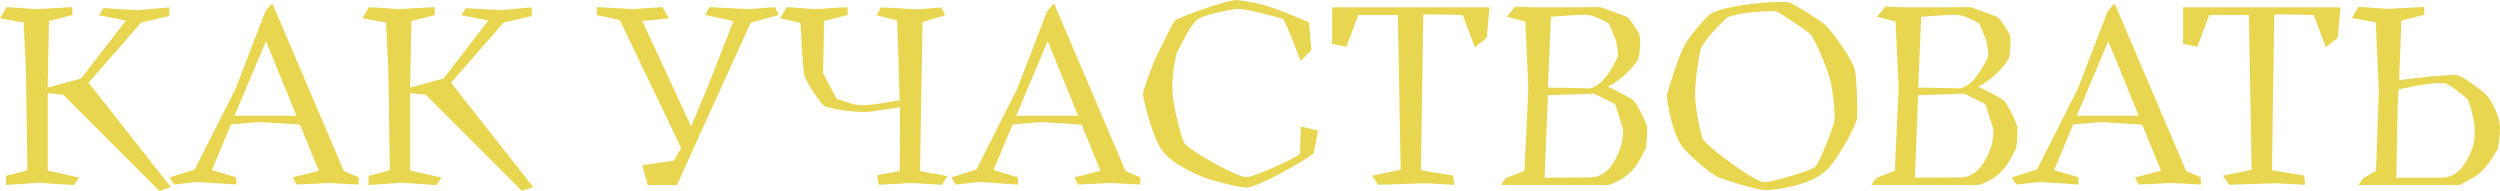 <?xml version="1.0" encoding="UTF-8"?> <svg xmlns="http://www.w3.org/2000/svg" id="_Слой_2" data-name="Слой 2" viewBox="0 0 788.03 60.16"><defs><style> .cls-1 { fill: #e8d650; } </style></defs><g id="_Слой_2-2" data-name="Слой 2"><g><path class="cls-1" d="M2.08,2.24l9.36.64,11.36-.64v2.48l-7.36,1.92-.4,20.4v.56l10.56-2.88,14.08-18.24-8.48-1.68,1.36-2.24,10.96.64,9.84-.88v2.72l-8.88,2.08-16.56,18.96,25.92,32.88-3.6,1.2-30.32-30.32-4.88-.48v24.4l9.92,2.24-1.68,2.32-11.2-.72-10.16.72v-2.88l6.72-1.76-.48-32.16-.72-14.4L0,5.76l2.08-3.52Z"></path><path class="cls-1" d="M103.44,57.68l-10,.48-1.2-2.24,8.24-2.08-5.92-14.56-12.72-.8-9.04.72-6,14.4,7.68,2.32v2.24l-12.48-.8-7.12.8-1.44-2.24,7.92-2.48,12.88-25.44,9.44-24.48,2.16-2.48,22.56,52.88,4.64,2v2.24l-9.6-.48ZM83.84,12.96l-9.92,23.52h19.52l-9.6-23.52Z"></path><path class="cls-1" d="M116.32,2.24l9.36.64,11.36-.64v2.48l-7.36,1.92-.4,20.4v.56l10.56-2.88,14.08-18.24-8.48-1.68,1.36-2.24,10.96.64,9.84-.88v2.72l-8.88,2.08-16.56,18.96,25.92,32.88-3.6,1.2-30.32-30.32-4.88-.48v24.4l9.92,2.24-1.68,2.32-11.2-.72-10.16.72v-2.88l6.72-1.76-.48-32.16-.72-14.4-7.44-1.36,2.08-3.52Z"></path><path class="cls-1" d="M212.4,50.64l2.32-4-19.36-40.32-7.28-1.6v-2.48l11.36.64,9.36-.64,2.08,3.52-8.4.88,15.36,33.2,5.6-13.36,7.76-19.84-8.96-1.92,1.36-2.48,12.24.64,8.4-.64,1.28,2.48-8.88,2.4-23.28,51.2h-9.2l-1.68-6.24,9.92-1.44Z"></path><path class="cls-1" d="M248,2.24l8.8.64,10.4-.64v2.48l-7.44,1.92-.32,16.48,4.32,8.08c3.76,1.04,5.76,2.32,9.6,1.92,3.44-.32,6.48-.88,10.24-1.52l-.8-25.12-6.48-1.68,1.36-2.48,11.44.64,7.52-.64,1.28,2.48-7.12,2.16-.8,46.96,8.64,1.6-1.76,2.72-9.84-.56-10.08.56-.48-3.04,7.12-1.28.08-18.72v-1.36c-2.96.4-5.92.8-8.8,1.28-.72.08-1.68.16-2.64.16-2.96,0-6.64-.48-8.96-.88l-3.52-.96c-2.96-3.28-5.28-7.52-6.16-9.28-.88-5.92-.88-10.96-1.28-16.96l-6.4-1.44,2.08-3.52Z"></path><path class="cls-1" d="M349.84,57.68l-10,.48-1.2-2.24,8.24-2.08-5.92-14.56-12.72-.8-9.04.72-6,14.4,7.68,2.32v2.24l-12.48-.8-7.12.8-1.44-2.24,7.92-2.48,12.88-25.44,9.44-24.48,2.16-2.48,22.56,52.88,4.64,2v2.24l-9.6-.48ZM330.24,12.96l-9.92,23.52h19.52l-9.6-23.52Z"></path><path class="cls-1" d="M392.87,59.12c-2.48,0-12.48-2.64-14.4-3.6-1.84-.8-9.12-3.92-12.08-8-3.28-4.48-6-16.24-6.16-18.16,0-.08,2.88-9.04,4.96-12.96,1.84-3.52,3.76-7.92,5.28-10.08,3.04-1.44,14.56-5.84,19.2-6.32,10.24,1.12,14.56,3.68,22.96,7.04l.72,8.72-3.36,3.44c-1.04-2.64-4.72-12.4-5.6-13.28-1.92-.48-10.96-3.2-14.64-3.12-2.48.32-11.04,1.92-12.72,3.68-2.4,2.4-5.44,9.04-6.16,10.32-.56,2.4-1.6,7.92-1.28,12.56.24,4.16,2.96,14.88,3.76,15.84,2.08,2.48,16.56,10.8,19.76,10.64,2-.16,14.88-5.6,16.64-7.44l.32-8.56,5.44,1.36-1.44,7.12c-3.04,2.48-17.68,10.8-21.2,10.8Z"></path><path class="cls-1" d="M441.51,53.52l-.88-48.8h-12.48l-3.76,10-4.48-.88V2.32h49.6l-.88,9.6-3.76,2.96-3.76-10.16-8.8-.16h-3.68l-.72,49.12,10.16,1.68.32,2.88-9.2-.48-14.8.48-1.92-2.88,9.04-1.84Z"></path><path class="cls-1" d="M477.59,2.08l6.08.24h8.72l12.08-.08,8.32,3.04c1.28,1.04,2.72,3.36,4,5.68.48,2.8,0,6.24-.32,7.52-2.24,3.68-5.92,6.88-9.6,8.88,2.32,1.04,7.12,3.52,8.16,4.4,1.28,1.76,2.72,4.16,4.16,8.16,0,3.52-.08,4.32-.4,6.8-1.84,3.52-3.2,6.72-6.96,9.28-1.36.88-4.08,2.32-5.12,2.32h-33.6l1.52-2.16,5.92-2.32,1.2-26.16-.96-20.88-5.84-1.52,2.64-3.2ZM510.71,46.8c.56-1.52.8-2.96.96-5.92l-2.56-8.08-6.64-3.28-14.56.48-1.04,26,14.88-.08c3.28-.32,6.4-2.24,8.96-9.12ZM509.67,18.56c.64-1.28.24-2.72-.24-5.68-.8-1.84-1.76-4.64-2.4-5.52-1.84-1.12-5.12-2.72-7.36-2.72-2.08,0-7.36.4-10.8.64l-.96,22.32,13.44.24c3.04-.96,5.2-3.28,8.32-9.28Z"></path><path class="cls-1" d="M531.27,13.76c2.08-3.36,6.56-8.32,7.36-8.96,3.28-2.8,17.28-4.16,21.68-4.16.48,0,2.32-.08,3.28.08,1.68.24,9.92,5.68,11.28,6.72,2.24,1.68,8.88,11.12,9.76,14.4.64,2.4.96,13.44.72,15.36-.24,2.32-5.92,12.88-9.76,16.56-5.04,4.8-16.08,6.16-19.28,6.16-2.08,0-13.12-3.2-15.04-4.24-1.84-.96-6.56-4.56-10.4-8.72-3.76-4.16-5.44-15.04-5.44-17.04,0-.08,3.52-12.32,5.84-16.16ZM544.07,5.84c-2.48,2.24-6,6-7.68,8.88-.72,1.2-2.08,10.4-2.08,15.04,0,4.24,1.84,13.36,2.64,14.4,1.92,2.56,16.08,13.28,19.28,13.28,2,0,15.04-3.6,16.24-5.12,1.2-1.6,5.84-13.04,5.84-14.8,0-3.04-.32-7.92-1.52-12.72-.88-3.52-4.96-12.96-6.16-14.08-1.12-1.04-9.92-6.96-10.88-7.2-.56-.08-1.36,0-1.92,0-2.48,0-11.92.64-13.76,2.32Z"></path><path class="cls-1" d="M594.31,2.08l6.08.24h8.72l12.08-.08,8.32,3.04c1.28,1.04,2.72,3.36,4,5.68.48,2.8,0,6.24-.32,7.52-2.24,3.68-5.92,6.88-9.6,8.88,2.32,1.04,7.12,3.52,8.16,4.4,1.28,1.76,2.72,4.16,4.16,8.16,0,3.52-.08,4.32-.4,6.8-1.84,3.52-3.2,6.72-6.96,9.28-1.36.88-4.08,2.32-5.12,2.32h-33.6l1.52-2.16,5.92-2.32,1.2-26.16-.96-20.88-5.84-1.52,2.64-3.2ZM627.43,46.8c.56-1.52.8-2.96.96-5.92l-2.56-8.08-6.64-3.28-14.56.48-1.04,26,14.88-.08c3.28-.32,6.4-2.24,8.96-9.12ZM626.39,18.56c.64-1.28.24-2.72-.24-5.68-.8-1.84-1.76-4.64-2.4-5.52-1.84-1.12-5.12-2.72-7.36-2.72-2.08,0-7.36.4-10.8.64l-.96,22.32,13.44.24c3.04-.96,5.2-3.28,8.32-9.28Z"></path><path class="cls-1" d="M684.15,57.68l-10,.48-1.2-2.24,8.24-2.08-5.92-14.56-12.72-.8-9.04.72-6,14.4,7.68,2.32v2.24l-12.48-.8-7.12.8-1.44-2.24,7.92-2.48,12.88-25.44,9.44-24.48,2.16-2.48,22.56,52.88,4.64,2v2.24l-9.6-.48ZM664.55,12.96l-9.92,23.52h19.52l-9.6-23.52Z"></path><path class="cls-1" d="M709.75,53.52l-.88-48.8h-12.48l-3.76,10-4.48-.88V2.32h49.6l-.88,9.6-3.76,2.96-3.76-10.16-8.8-.16h-3.68l-.72,49.12,10.16,1.68.32,2.88-9.2-.48-14.8.48-1.92-2.88,9.04-1.84Z"></path><path class="cls-1" d="M743.43,2.16l9.36.64,11.36-.64v2.48l-7.2,1.84-.72,18.8,5.76-.72c3.84-.48,10.48-.96,12.08-.96,1.84,0,7.52,4.48,8.88,5.6,1.44,1.12,3.84,4.8,4.8,8.8.72,3.12-.16,7.6-.4,8.72-.88,1.76-3.76,7.12-7.76,9.28l-4.32,2.32h-31.84l1.52-2.16,4-2.32.88-25.68-.96-21.12-7.52-1.36,2.08-3.52ZM755.35,56h13.84c3.68,0,7.2-1.52,10.08-9.2.56-1.52.96-3.68.72-6.88-.16-2.4-1.52-8-2.32-8.72-.72-.72-5.2-4.64-7.12-4.96-.48-.08-.96-.08-1.6-.08-2.16,0-5.04.48-6.96.8l-5.92,1.2-.32,5.84-.4,22Z"></path></g></g></svg> 